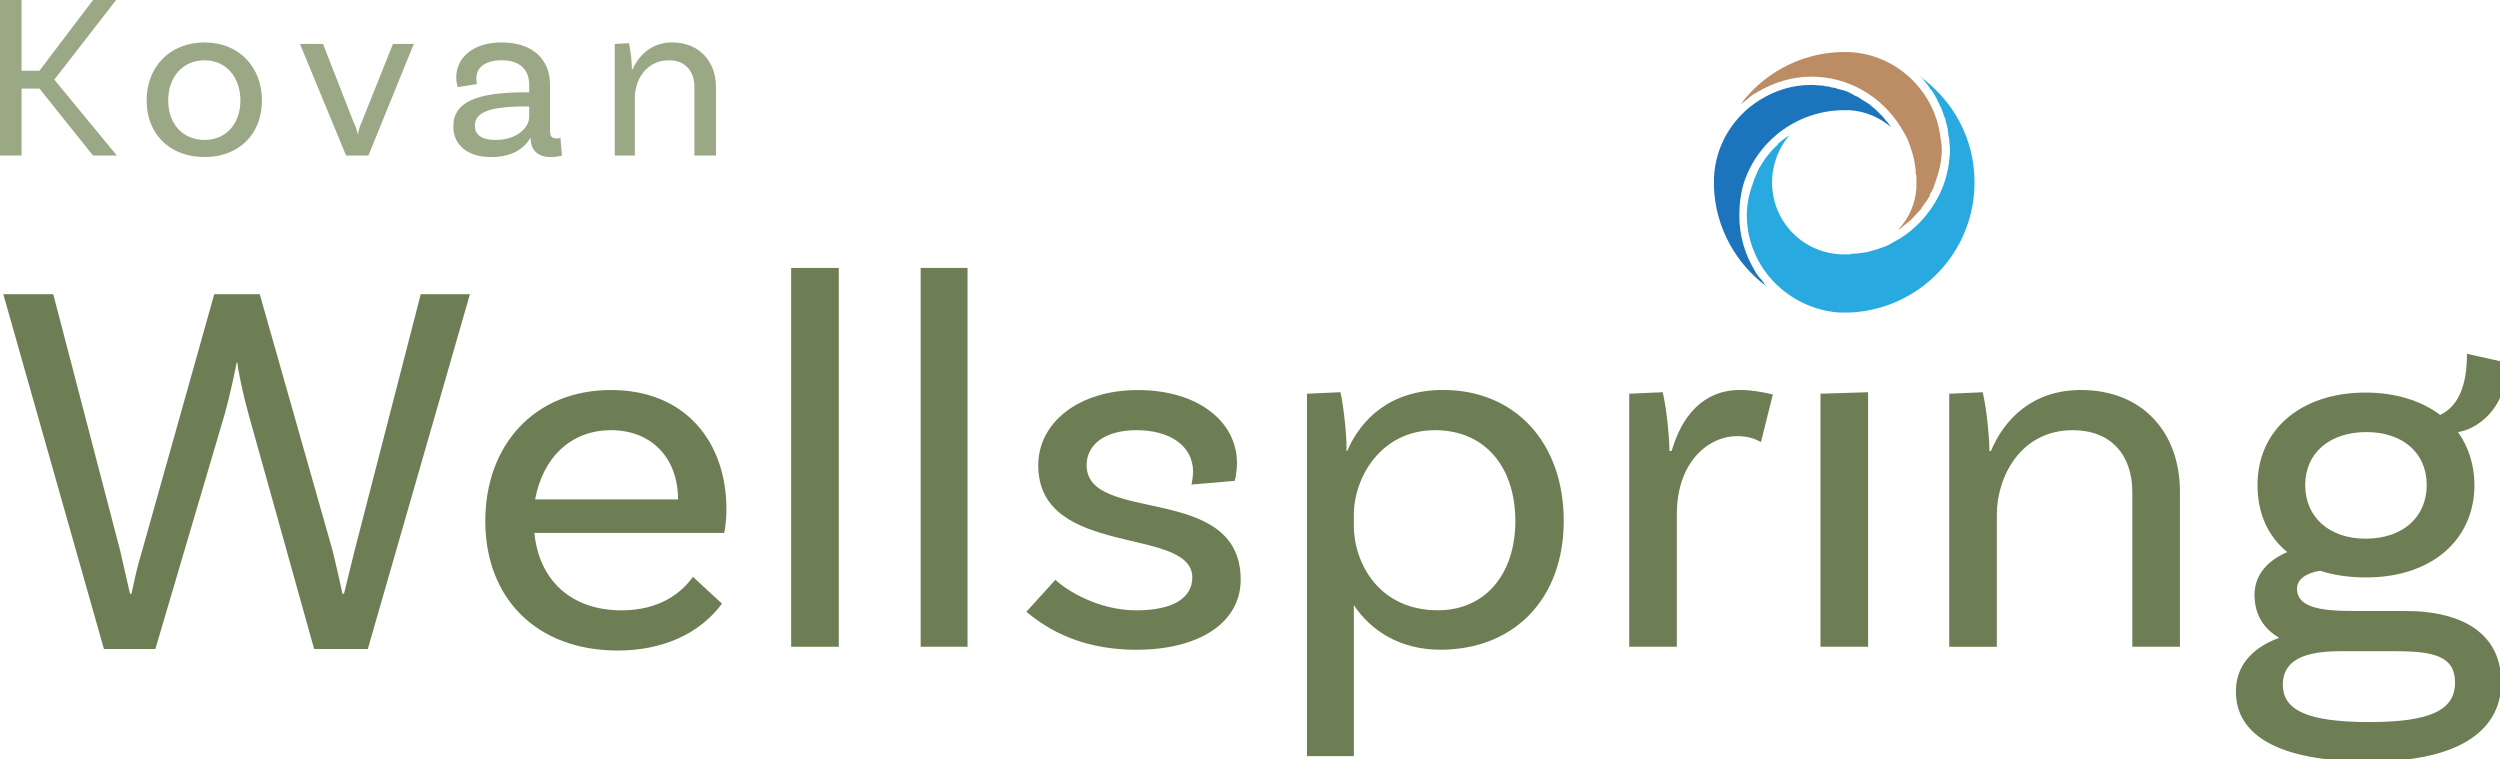 <?xml version="1.0" encoding="UTF-8" standalone="no"?>
<!-- Created with Inkscape (http://www.inkscape.org/) -->

<svg
   width="88.874mm"
   height="26.987mm"
   viewBox="0 0 88.874 26.987"
   version="1.1"
   id="svg389"
   inkscape:version="1.2.1 (9c6d41e410, 2022-07-14)"
   sodipodi:docname="kovan-wellspring-logo.svg"
   xmlns:inkscape="http://www.inkscape.org/namespaces/inkscape"
   xmlns:sodipodi="http://sodipodi.sourceforge.net/DTD/sodipodi-0.dtd"
   xmlns="http://www.w3.org/2000/svg"
   xmlns:svg="http://www.w3.org/2000/svg">
  <sodipodi:namedview
     id="namedview391"
     pagecolor="#ffffff"
     bordercolor="#000000"
     borderopacity="0.25"
     inkscape:showpageshadow="2"
     inkscape:pageopacity="0.0"
     inkscape:pagecheckerboard="0"
     inkscape:deskcolor="#d1d1d1"
     inkscape:document-units="mm"
     showgrid="false"
     inkscape:zoom="1.829812"
     inkscape:cx="156.30021"
     inkscape:cy="130.88776"
     inkscape:window-width="1696"
     inkscape:window-height="1370"
     inkscape:window-x="2536"
     inkscape:window-y="2194"
     inkscape:window-maximized="1"
     inkscape:current-layer="layer1" />
  <defs
     id="defs386">
    <clipPath
       id="c3_1">
      <path
         d="m 280.4,206.2 v -102 h 335.9 v 102 z"
         id="path127" />
    </clipPath>
    <clipPath
       id="clipPath364">
      <path
         d="m 280.4,206.2 v -102 h 335.9 v 102 z"
         id="path362" />
    </clipPath>
  </defs>
  <g
     inkscape:label="Layer 1"
     inkscape:groupmode="layer"
     id="layer1">
    <path
       d="m 3.307,0 -1.905,2.514 H 0.767 V 0 H 4.1379995e-6 V 5.53 H 0.767 V 3.149 H 1.402 l 1.905,2.381 h 0.847 L 1.931,2.831 4.128,0 Z"
       class="g3_1"
       id="path152"
       style="display:inline;fill:#9ba886;stroke-width:0.265" />
    <path
       d="m 8.546,3.572 c 0,-0.82 -0.503,-1.429 -1.27,-1.429 -0.794,0 -1.296,0.609 -1.296,1.429 0,0.82 0.503,1.402 1.296,1.402 0.767,0 1.27,-0.582 1.27,-1.402 m 0.767,0 c 0,1.191 -0.82,2.011 -2.037,2.011 -1.244,0 -2.064,-0.82 -2.064,-2.011 0,-1.191 0.82,-2.064 2.064,-2.064 1.217,0 2.037,0.873 2.037,2.064 z"
       class="g3_1"
       id="path154"
       style="display:block;fill:#9ba886;stroke-width:0.265" />
    <path
       d="m 14.711,1.561 -1.614,3.969 h -0.794 L 10.663,1.561 h 0.82 l 1.085,2.778 c 0.106,0.212 0.106,0.265 0.159,0.45 0.026,-0.185 0.053,-0.265 0.132,-0.45 l 1.111,-2.778 z"
       class="g3_1"
       id="path156"
       style="display:block;fill:#9ba886;stroke-width:0.265" />
    <path
       d="M 18.812,4.154 V 3.784 h -0.132 c -1.349,0 -1.799,0.238 -1.799,0.688 0,0.318 0.238,0.503 0.741,0.503 0.767,0 1.191,-0.45 1.191,-0.82 m 1.164,1.376 c 0,0 -0.185,0.053 -0.397,0.053 -0.423,0 -0.714,-0.212 -0.714,-0.661 h -0.026 c -0.106,0.185 -0.45,0.661 -1.376,0.661 -0.873,0 -1.349,-0.45 -1.349,-1.085 0,-0.873 0.82,-1.217 2.566,-1.217 h 0.132 V 3.016 c 0,-0.529 -0.318,-0.873 -0.979,-0.873 -0.556,0 -0.9,0.238 -0.9,0.635 0,0.106 0,0.132 0.026,0.212 L 16.272,3.096 c 0,0 -0.053,-0.159 -0.053,-0.344 0,-0.714 0.609,-1.244 1.614,-1.244 1.085,0 1.72,0.582 1.72,1.508 v 1.614 c 0,0.212 0.053,0.291 0.238,0.291 0.053,0 0.106,0 0.132,-0.026 z"
       class="g3_1"
       id="path158"
       style="display:block;fill:#9ba886;stroke-width:0.265" />
    <path
       d="M 25.453,3.096 V 5.53 H 24.686 V 3.096 c 0,-0.556 -0.318,-0.953 -0.9,-0.953 -0.847,0 -1.217,0.741 -1.217,1.323 V 5.53 H 21.855 V 1.561 l 0.503,-0.026 c 0.079,0.318 0.106,0.767 0.106,0.926 h 0.026 c 0.212,-0.476 0.661,-0.953 1.402,-0.953 0.953,0 1.561,0.661 1.561,1.587 z"
       class="g3_1"
       id="path160"
       style="display:block;fill:#9ba886;stroke-width:0.265" />
    <path
       clip-path="url(#c3_1)"
       d="m 343,143.5 -13.7,47.6 h -7.2 l -8.8,-31.5 c -0.7,-2.5 -1.4,-5.8 -1.5,-6.9 h -0.1 c -0.2,1.1 -0.9,4.4 -1.6,6.9 l -9.3,31.5 h -6.9 l -13.5,-47.6 h 6.7 l 9,34.5 1.3,5.7 h 0.2 c 0.4,-1.9 0.8,-3.8 1.4,-5.7 l 9.7,-34.5 h 6.1 l 9.8,34.5 c 0.5,2.1 0.9,3.8 1.3,5.7 h 0.2 l 1.4,-5.7 8.9,-34.5 z"
       class="g4_1"
       id="path162"
       style="display:block;fill:#6e7e54"
       transform="matrix(0.265,0,0,0.265,-74.189,-27.57)" />
    <path
       d="m 19.024,17.754 h 5.08 c 0,-1.482 -0.953,-2.461 -2.381,-2.461 -1.455,0 -2.434,1.005 -2.699,2.461 m -0.026,1.191 c 0.159,1.667 1.296,2.752 3.096,2.752 1.376,0 2.143,-0.635 2.54,-1.191 l 1.032,0.953 c -0.82,1.111 -2.17,1.667 -3.704,1.667 -2.884,0 -4.71,-1.852 -4.71,-4.604 0,-2.699 1.746,-4.657 4.471,-4.657 2.646,0 4.101,1.852 4.101,4.233 0,0.529 -0.079,0.847 -0.079,0.847 z"
       class="g4_1"
       id="path164"
       style="display:block;fill:#6e7e54;stroke-width:0.265" />
    <path
       d="m 28.125,9.525 h 1.693 V 22.992 h -1.693 z"
       class="g4_1"
       id="path166"
       style="display:block;fill:#6e7e54;stroke-width:0.265" />
    <path
       d="m 32.729,9.525 h 1.667 V 22.992 h -1.667 z"
       class="g4_1"
       id="path168"
       style="display:block;fill:#6e7e54;stroke-width:0.265" />
    <path
       d="m 42.413,16.775 c 0,-0.926 -0.82,-1.482 -2.011,-1.482 -1.111,0 -1.773,0.503 -1.773,1.244 0,2.117 5.424,0.609 5.477,4.022 0.026,1.614 -1.535,2.54 -3.704,2.54 -2.223,0 -3.387,-0.926 -3.916,-1.349 l 1.032,-1.138 c 0.397,0.37 1.508,1.085 2.884,1.085 1.349,0 1.984,-0.476 1.984,-1.164 0,-1.852 -5.477,-0.661 -5.477,-3.995 0,-1.508 1.429,-2.672 3.545,-2.672 2.117,0 3.519,1.111 3.519,2.593 0,0.37 -0.079,0.635 -0.079,0.635 l -1.535,0.132 c 0.026,-0.132 0.053,-0.318 0.053,-0.45 z"
       class="g4_1"
       id="path170"
       style="display:block;fill:#6e7e54;stroke-width:0.265" />
    <path
       d="m 53.869,18.521 c 0,-1.931 -1.085,-3.228 -2.857,-3.228 -1.931,0 -2.884,1.693 -2.884,3.016 v 0.37 c 0,1.349 0.9,3.016 2.99,3.016 1.667,0 2.752,-1.27 2.752,-3.175 m 1.72,0 c 0,2.752 -1.746,4.577 -4.392,4.577 -1.402,0 -2.461,-0.661 -3.069,-1.587 v 5.371 h -1.667 v -12.885 l 1.191,-0.053 c 0.132,0.609 0.238,1.72 0.212,2.09 h 0.026 c 0.503,-1.164 1.561,-2.17 3.413,-2.17 2.54,0 4.286,1.852 4.286,4.657 z"
       class="g4_1"
       id="path172"
       style="display:block;fill:#6e7e54;stroke-width:0.265" />
    <path
       d="m 63.024,14.023 -0.423,1.693 c -0.185,-0.106 -0.45,-0.212 -0.847,-0.212 -1.005,0 -2.143,0.9 -2.143,2.778 v 4.71 h -1.693 v -8.996 l 1.191,-0.053 c 0.159,0.688 0.238,1.693 0.238,2.09 h 0.079 c 0.344,-1.191 1.085,-2.17 2.434,-2.17 0.397,0 0.82,0.079 1.164,0.159 z"
       class="g4_1"
       id="path174"
       style="display:block;fill:#6e7e54;stroke-width:0.265" />
    <path
       d="m 64.717,13.996 1.693,-0.053 v 9.049 h -1.693 z"
       class="g4_1"
       id="path176"
       style="display:block;fill:#6e7e54;stroke-width:0.265" />
    <path
       d="m 77.496,17.489 v 5.503 h -1.693 v -5.503 c 0,-1.323 -0.767,-2.196 -2.117,-2.196 -1.879,0 -2.699,1.693 -2.699,2.99 v 4.71 h -1.693 v -8.996 l 1.191,-0.053 c 0.159,0.688 0.238,1.693 0.238,2.09 h 0.053 c 0.476,-1.138 1.482,-2.17 3.201,-2.17 2.143,0 3.519,1.455 3.519,3.625 z"
       class="g4_1"
       id="path178"
       style="display:block;fill:#6e7e54;stroke-width:0.265" />
    <path
       clip-path="url(#c3_1)"
       d="m 589.2,169.1 c 0,4.3 3.2,7.2 8.1,7.2 5,0 8.2,-2.9 8.2,-7.2 0,-4.3 -3.2,-7.1 -8.1,-7.1 -4.9,0 -8.2,2.8 -8.2,7.1 m 20.1,26.5 c 0,-3.5 -2.8,-4.2 -7.9,-4.2 h -7.6 c -6,0 -7.6,2 -7.6,4.5 0,3.4 3.3,5 11.6,5 8.2,0 11.5,-1.6 11.5,-5.3 m 6.2,0 c 0,5.8 -4.7,10.6 -17.7,10.6 -12.3,0 -17.9,-3.6 -17.9,-9.4 0,-3.3 2,-5.8 5.8,-7.2 -2,-1.2 -3.3,-3 -3.3,-5.8 0,-2.8 2,-4.7 4.4,-5.7 -2.6,-2.1 -4,-5.2 -4,-9 0,-7.4 5.8,-12.4 14.5,-12.4 4,0 7.5,1.1 10,3 2.5,-1.2 3.6,-4 3.6,-8.2 l 5.4,1.2 c 0,6.5 -4.4,9 -6.6,9.3 1.4,2 2.2,4.4 2.2,7.1 0,7.4 -5.8,12.4 -14.5,12.4 -2.3,0 -4.4,-0.3 -6.2,-0.9 -1.8,0.3 -3.1,1.1 -3.1,2.4 0,2.4 2.8,3 7.5,3 h 7 c 8.1,0 12.9,3.3 12.9,9.6 z"
       class="g4_1"
       id="path180"
       style="display:block;fill:#6e7e54"
       transform="matrix(0.265,0,0,0.265,-74.189,-27.57)" />
    <path
       d="m 62.997,6.482 c 0,-0.635 0.238,-1.244 0.635,-1.693 q -0.026,0.026 -0.026,0.026 c -0.132,0.079 -0.265,0.185 -0.397,0.291 q 0,0.026 -0.026,0.053 c -0.132,0.106 -0.238,0.238 -0.344,0.37 0,0 0,0.026 -0.026,0.026 -0.106,0.132 -0.185,0.291 -0.291,0.45 -0.079,0.185 -0.159,0.344 -0.212,0.529 -0.132,0.344 -0.212,0.741 -0.212,1.111 0,0.661 0.185,1.27 0.529,1.826 0.609,0.952 1.64,1.561 2.752,1.64 0.132,0 0.238,0 0.37,0 2.487,-0.106 4.445,-2.143 4.445,-4.63 0,-1.561 -0.767,-2.91 -1.931,-3.757 0,0 0.026,0 0.026,0 0.026,0.053 0.053,0.079 0.106,0.132 0.026,0.053 0.079,0.079 0.106,0.132 0.053,0.053 0.079,0.106 0.106,0.159 0.053,0.053 0.079,0.079 0.106,0.132 0.026,0.053 0.079,0.106 0.106,0.185 0.026,0.026 0.053,0.079 0.053,0.106 0.053,0.079 0.079,0.159 0.106,0.212 0.026,0.053 0.053,0.079 0.053,0.106 0.026,0.079 0.053,0.159 0.079,0.238 0.026,0.026 0.026,0.079 0.053,0.106 0,0.079 0.026,0.159 0.053,0.238 0,0.026 0.026,0.079 0.026,0.106 0,0.079 0.026,0.159 0.026,0.238 0,0.053 0.026,0.079 0.026,0.132 0,0.106 0.026,0.238 0.026,0.37 0,0.397 -0.079,0.82 -0.212,1.217 -0.291,0.794 -0.847,1.508 -1.587,1.958 -0.132,0.079 -0.291,0.159 -0.423,0.238 -0.079,0.026 -0.132,0.053 -0.212,0.079 -0.079,0.026 -0.159,0.053 -0.238,0.079 -0.106,0.026 -0.185,0.053 -0.291,0.079 -0.053,0 -0.132,0.026 -0.212,0.026 -0.079,0.026 -0.185,0.026 -0.265,0.026 -0.053,0 -0.106,0.026 -0.159,0.026 -0.053,0 -0.106,0 -0.159,0 -1.429,0 -2.566,-1.138 -2.566,-2.566 z"
       class="g5_1"
       id="path182"
       style="display:inline;fill:#28aae1;stroke-width:0.265" />
    <path
       d="m 68.13,6.615 v 0.026 c -0.026,0.582 -0.265,1.111 -0.635,1.508 q 0.026,0 0.026,0 c 0.132,-0.106 0.265,-0.212 0.397,-0.318 0,0 0.026,-0.026 0.053,-0.053 0.106,-0.106 0.212,-0.238 0.318,-0.344 0.026,-0.026 0.026,-0.053 0.026,-0.053 0.106,-0.132 0.212,-0.291 0.291,-0.423 q 0,-0.026 0,-0.053 c 0.106,-0.132 0.159,-0.318 0.212,-0.476 0.132,-0.37 0.212,-0.741 0.212,-1.111 0,-0.159 -0.026,-0.318 -0.053,-0.476 -0.212,-1.614 -1.561,-2.91 -3.228,-2.99 h -0.026 c -0.106,0 -0.212,0 -0.318,0 -1.455,0.053 -2.752,0.794 -3.545,1.879 0.026,-0.026 0.079,-0.079 0.132,-0.106 0.026,-0.026 0.053,-0.053 0.106,-0.079 0.106,-0.106 0.212,-0.185 0.318,-0.238 0.609,-0.37 1.27,-0.582 1.984,-0.582 1.296,0 2.487,0.688 3.175,1.799 0.079,0.132 0.159,0.265 0.238,0.423 0.026,0.079 0.053,0.132 0.079,0.212 0.026,0.079 0.053,0.159 0.079,0.238 0.026,0.106 0.053,0.185 0.079,0.291 0,0.053 0.026,0.132 0.026,0.185 0.026,0.106 0.026,0.212 0.026,0.291 0.026,0.053 0.026,0.106 0.026,0.159 0,0.053 0,0.106 0,0.159 0,0.053 0,0.079 0,0.132 z"
       class="g6_1"
       id="path184"
       style="display:inline;fill:#bc8d65;stroke-width:0.265" />
    <path
       d="m 65.722,3.916 c 0.582,0.026 1.111,0.265 1.508,0.609 -0.026,-0.026 -0.053,-0.079 -0.079,-0.106 -0.026,-0.053 -0.079,-0.106 -0.132,-0.159 -0.026,-0.053 -0.106,-0.132 -0.159,-0.185 -0.026,-0.026 -0.079,-0.079 -0.132,-0.132 -0.053,-0.053 -0.106,-0.106 -0.185,-0.159 -0.026,-0.026 -0.079,-0.079 -0.132,-0.106 -0.079,-0.053 -0.132,-0.079 -0.212,-0.132 -0.053,-0.026 -0.106,-0.079 -0.159,-0.106 -0.079,-0.026 -0.132,-0.053 -0.212,-0.106 -0.053,-0.026 -0.106,-0.053 -0.159,-0.079 -0.079,-0.026 -0.159,-0.053 -0.265,-0.079 -0.053,0 -0.106,-0.026 -0.159,-0.053 -0.079,0 -0.185,-0.026 -0.265,-0.053 -0.053,0 -0.106,0 -0.159,-0.026 -0.132,0 -0.291,-0.026 -0.423,-0.026 -0.661,0 -1.27,0.185 -1.826,0.529 -0.953,0.582 -1.587,1.614 -1.64,2.752 0,0.053 0,0.132 0,0.185 0,0.053 0,0.106 0,0.185 0.053,1.429 0.794,2.725 1.879,3.519 -0.026,-0.026 -0.079,-0.079 -0.106,-0.132 -0.026,-0.026 -0.053,-0.053 -0.079,-0.106 -0.106,-0.106 -0.185,-0.212 -0.238,-0.318 -0.37,-0.609 -0.556,-1.27 -0.556,-1.984 0,-0.397 0.053,-0.82 0.185,-1.217 0.529,-1.508 1.958,-2.514 3.545,-2.514 0.053,0 0.079,0 0.132,0 z"
       class="g7_1"
       id="path186"
       style="display:inline;fill:#1c75bc;stroke-width:0.265" />
  </g>
</svg>
